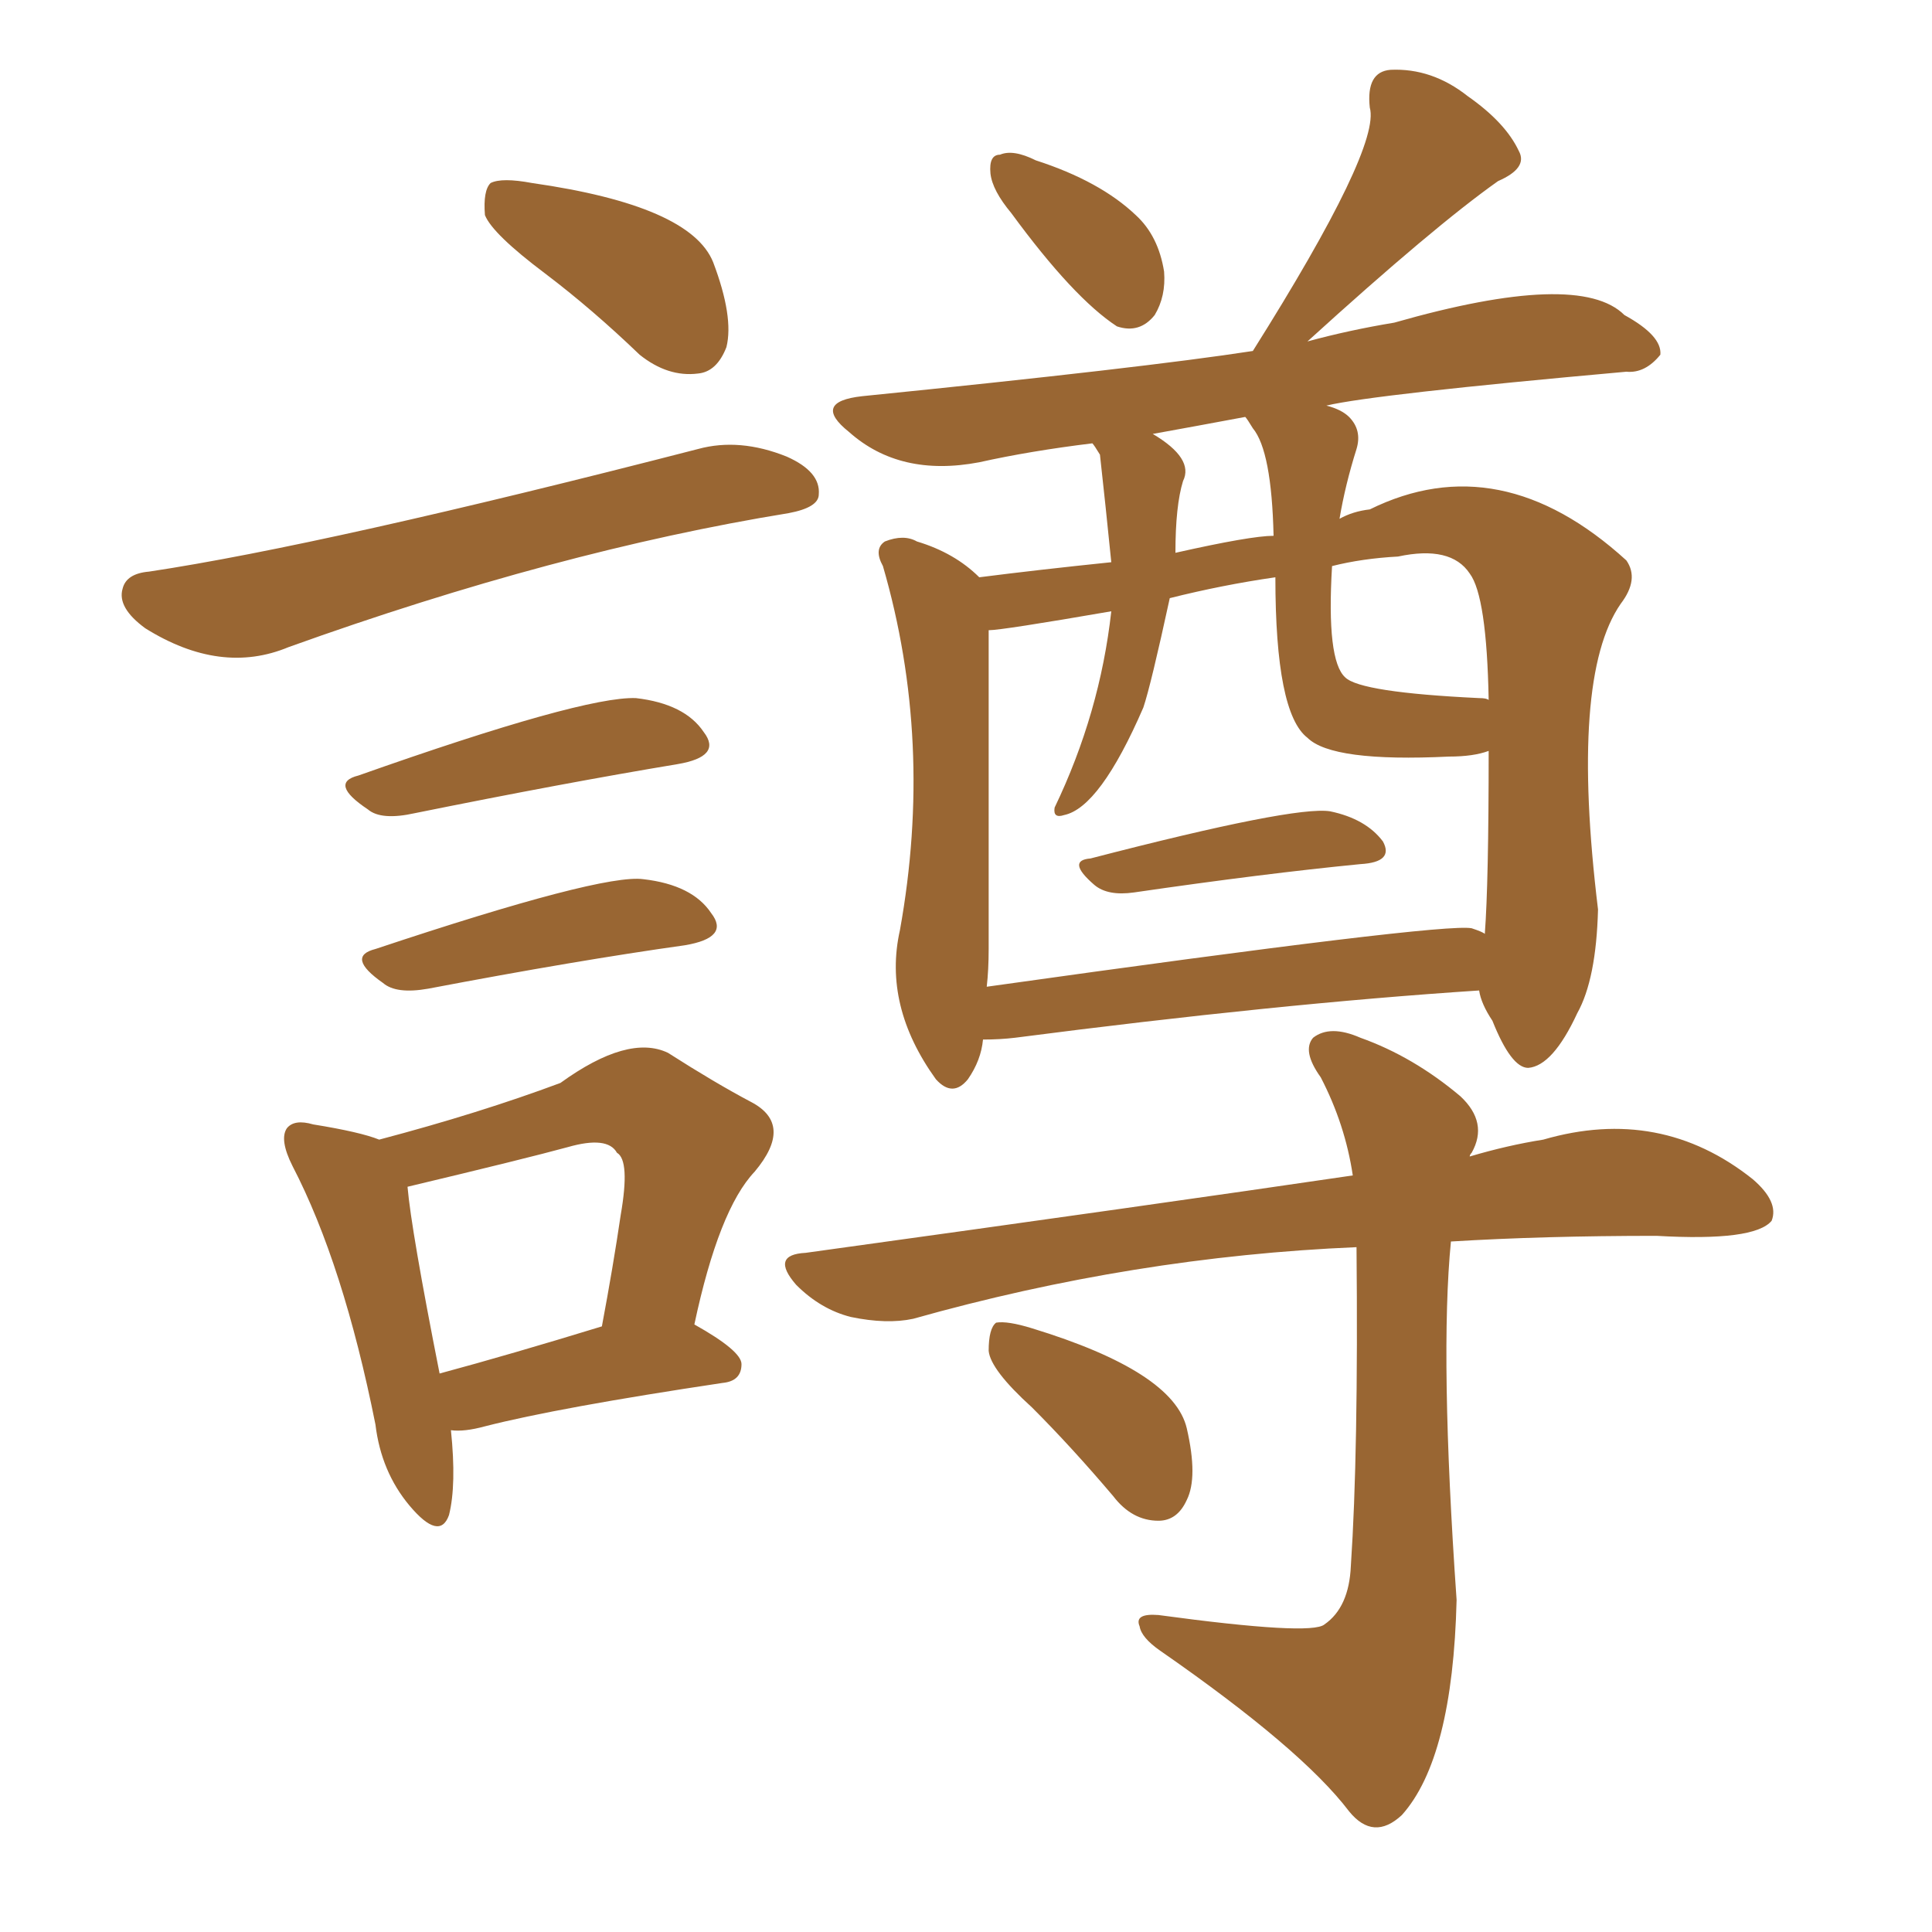 <svg xmlns="http://www.w3.org/2000/svg" xmlns:xlink="http://www.w3.org/1999/xlink" width="150" height="150"><path fill="#996633" padding="10" d="M78.52 16.55L78.52 16.55Q77.05 14.79 76.90 13.48L76.90 13.48Q76.76 12.01 77.64 12.01L77.64 12.01Q78.66 11.57 80.42 12.45L80.42 12.45Q85.40 14.06 88.18 16.70L88.18 16.70Q89.94 18.31 90.38 21.09L90.38 21.09Q90.53 23.00 89.65 24.46L89.65 24.46Q88.48 25.93 86.72 25.34L86.72 25.34Q83.35 23.14 78.52 16.55ZM84.67 66.65L84.67 66.65Q100.49 62.55 103.27 62.99L103.27 62.99Q106.05 63.57 107.37 65.33L107.37 65.33Q108.25 66.94 105.62 67.09L105.62 67.09Q98.14 67.82 88.04 69.29L88.04 69.29Q85.99 69.58 84.96 68.70L84.96 68.70Q82.76 66.80 84.67 66.65ZM76.32 80.71L76.32 80.71Q76.17 82.32 75.15 83.79L75.15 83.79Q73.97 85.25 72.66 83.79L72.66 83.79Q68.55 78.08 69.87 72.22L69.87 72.22Q72.51 57.57 68.55 43.95L68.55 43.95Q67.82 42.63 68.70 42.04L68.70 42.04Q70.17 41.46 71.19 42.04L71.19 42.04Q74.12 42.92 76.03 44.82L76.03 44.82Q80.57 44.24 86.28 43.65L86.28 43.65Q85.84 39.26 85.40 35.30L85.40 35.30Q84.96 34.57 84.81 34.42L84.81 34.42Q79.98 35.01 76.03 35.89L76.03 35.89Q69.87 37.06 65.92 33.54L65.92 33.54Q62.99 31.20 66.94 30.76L66.94 30.76Q88.77 28.56 97.27 27.25L97.27 27.25Q107.23 11.43 106.35 8.35L106.35 8.35Q106.05 5.57 107.96 5.42L107.96 5.42Q111.18 5.27 113.96 7.47L113.96 7.47Q116.89 9.52 117.92 11.72L117.92 11.72Q118.65 13.04 116.31 14.06L116.31 14.06Q111.33 17.58 101.51 26.51L101.51 26.51Q104.74 25.63 108.25 25.05L108.25 25.05Q122.61 20.95 126.12 24.46L126.12 24.46Q129.05 26.07 128.91 27.54L128.91 27.54Q127.73 29.00 126.27 28.86L126.27 28.86Q106.64 30.62 102.98 31.49L102.98 31.49Q104.15 31.79 104.74 32.37L104.74 32.37Q105.76 33.40 105.32 34.86L105.32 34.86Q104.44 37.65 104.00 40.28L104.00 40.28Q105.03 39.70 106.35 39.55L106.35 39.55Q116.46 34.57 126.27 43.51L126.27 43.51Q127.29 44.97 125.83 46.88L125.83 46.88Q121.88 52.59 124.07 70.61L124.07 70.61Q123.93 76.03 122.46 78.66L122.46 78.66Q120.56 82.76 118.65 82.91L118.65 82.91Q117.33 82.91 115.87 79.25L115.87 79.25Q114.99 77.93 114.84 76.90L114.84 76.90Q99.17 77.93 78.81 80.57L78.81 80.57Q77.64 80.71 76.32 80.71ZM114.26 72.07L114.26 72.07Q115.14 72.36 115.28 72.51L115.28 72.51Q115.58 68.55 115.58 58.30L115.58 58.30Q114.40 58.74 112.50 58.74L112.50 58.74Q103.42 59.18 101.51 57.28L101.51 57.28Q99.02 55.37 99.02 44.82L99.02 44.82Q94.92 45.41 90.82 46.44L90.82 46.44Q89.36 53.17 88.77 54.93L88.77 54.93Q85.40 62.70 82.62 63.28L82.62 63.28Q81.74 63.57 81.88 62.70L81.88 62.70Q85.40 55.37 86.28 47.46L86.28 47.46Q77.78 48.93 76.76 48.93L76.76 48.93Q76.76 50.83 76.76 73.68L76.76 73.68Q76.76 75.29 76.61 76.61L76.61 76.61Q112.06 71.63 114.26 72.07ZM97.27 33.25L97.27 33.25Q96.83 32.52 96.68 32.37L96.68 32.37Q92.72 33.11 89.50 33.69L89.50 33.69Q92.72 35.60 91.85 37.35L91.85 37.35Q91.26 39.26 91.26 42.92L91.26 42.92Q97.12 41.60 98.88 41.60L98.88 41.60Q98.73 35.01 97.27 33.25ZM114.84 54.20L114.84 54.20Q115.43 54.20 115.58 54.35L115.58 54.35Q115.43 46.29 114.11 44.53L114.11 44.53Q112.65 42.33 108.54 43.21L108.54 43.21Q105.76 43.36 103.42 43.95L103.42 43.95Q102.98 51.27 104.44 52.59L104.44 52.59Q105.62 53.76 114.84 54.20ZM105.32 96.83L105.32 96.83Q88.04 97.56 70.90 102.39L70.90 102.39Q68.85 102.83 66.06 102.25L66.06 102.25Q63.72 101.66 61.82 99.76L61.82 99.76Q59.77 97.41 62.55 97.27L62.55 97.27Q90.09 93.46 105.03 91.26L105.03 91.26Q104.44 87.30 102.54 83.64L102.54 83.64Q101.07 81.59 101.95 80.57L101.95 80.57Q103.27 79.54 105.62 80.57L105.62 80.57Q109.72 82.03 113.38 85.11L113.38 85.11Q115.58 87.16 114.26 89.50L114.26 89.50Q114.11 89.65 114.11 89.79L114.11 89.79Q117.04 88.92 119.82 88.48L119.82 88.48Q128.91 85.84 136.08 91.55L136.08 91.55Q138.13 93.31 137.55 94.78L137.55 94.78Q136.23 96.39 128.61 95.95L128.61 95.95Q119.82 95.95 112.65 96.39L112.65 96.39Q111.77 105.32 113.09 124.22L113.09 124.22Q112.79 136.52 108.84 140.92L108.84 140.92Q106.64 142.97 104.74 140.63L104.74 140.63Q101.07 135.79 90.09 128.17L90.09 128.17Q88.62 127.15 88.48 126.27L88.48 126.27Q88.04 125.24 89.94 125.39L89.94 125.39Q101.81 127.00 102.83 126.12L102.83 126.12Q104.74 124.80 104.88 121.58L104.88 121.58Q105.47 112.79 105.32 96.83ZM80.13 109.28L80.13 109.28Q76.90 106.35 76.76 104.88L76.76 104.88Q76.76 103.13 77.34 102.69L77.34 102.69Q78.22 102.54 80.13 103.13L80.13 103.13Q91.11 106.49 92.14 110.89L92.14 110.89Q93.02 114.70 92.14 116.46L92.14 116.46Q91.41 118.07 89.94 118.07L89.94 118.07Q87.89 118.07 86.43 116.16L86.43 116.16Q83.20 112.35 80.13 109.28ZM42.33 21.24L42.33 21.24Q38.23 18.16 37.65 16.70L37.65 16.70Q37.50 14.79 38.09 14.21L38.09 14.21Q38.96 13.77 41.31 14.21L41.31 14.21Q53.61 15.97 55.37 20.36L55.37 20.36Q56.98 24.61 56.40 26.95L56.40 26.95Q55.66 28.86 54.20 29.00L54.20 29.00Q51.86 29.30 49.66 27.54L49.66 27.54Q46.00 24.02 42.33 21.24ZM11.57 44.38L11.57 44.38Q25.20 42.33 54.20 34.86L54.20 34.86Q57.42 33.98 61.08 35.45L61.08 35.45Q63.72 36.62 63.57 38.38L63.57 38.38Q63.57 39.40 61.23 39.84L61.23 39.84Q43.21 42.77 22.41 50.24L22.41 50.24Q17.14 52.44 11.28 48.78L11.28 48.78Q9.08 47.17 9.52 45.70L9.52 45.70Q9.81 44.53 11.57 44.38ZM27.83 60.21L27.83 60.21Q45.26 54.05 49.37 54.20L49.37 54.20Q53.17 54.64 54.64 56.84L54.64 56.84Q56.10 58.74 52.59 59.33L52.59 59.33Q43.80 60.79 32.23 63.13L32.23 63.13Q29.59 63.72 28.56 62.84L28.56 62.84Q25.49 60.79 27.83 60.21ZM29.15 73.68L29.15 73.68Q46.73 67.82 49.95 68.26L49.95 68.26Q53.76 68.70 55.22 70.90L55.22 70.90Q56.69 72.80 53.17 73.39L53.17 73.39Q44.82 74.56 33.25 76.76L33.25 76.76Q30.76 77.20 29.74 76.32L29.74 76.32Q26.81 74.27 29.15 73.68ZM35.01 111.04L35.01 111.04Q35.45 115.28 34.86 117.63L34.86 117.63Q34.13 119.68 31.79 116.89L31.79 116.89Q29.59 114.26 29.15 110.60L29.15 110.60Q26.66 98.14 22.71 90.53L22.71 90.53Q21.68 88.48 22.27 87.60L22.27 87.60Q22.85 86.87 24.32 87.30L24.32 87.30Q27.98 87.89 29.44 88.48L29.44 88.48Q37.21 86.43 43.51 84.08L43.51 84.08Q48.78 80.27 51.86 81.74L51.86 81.74Q55.52 84.08 58.30 85.55L58.30 85.55Q61.67 87.30 58.59 90.97L58.59 90.97Q55.81 93.90 53.91 102.83L53.91 102.83Q57.57 104.88 57.57 105.91L57.57 105.91Q57.57 107.23 56.10 107.37L56.10 107.37Q43.36 109.28 37.65 110.74L37.65 110.74Q36.04 111.18 35.01 111.04ZM34.13 106.64L34.13 106.64L34.13 106.64Q39.55 105.18 46.73 102.98L46.73 102.98Q47.61 98.29 48.19 94.34L48.19 94.34Q48.93 90.09 47.90 89.50L47.90 89.50Q47.17 88.18 44.09 89.06L44.09 89.06Q40.87 89.94 31.64 92.14L31.64 92.14Q31.93 95.51 34.13 106.64Z"/></svg>